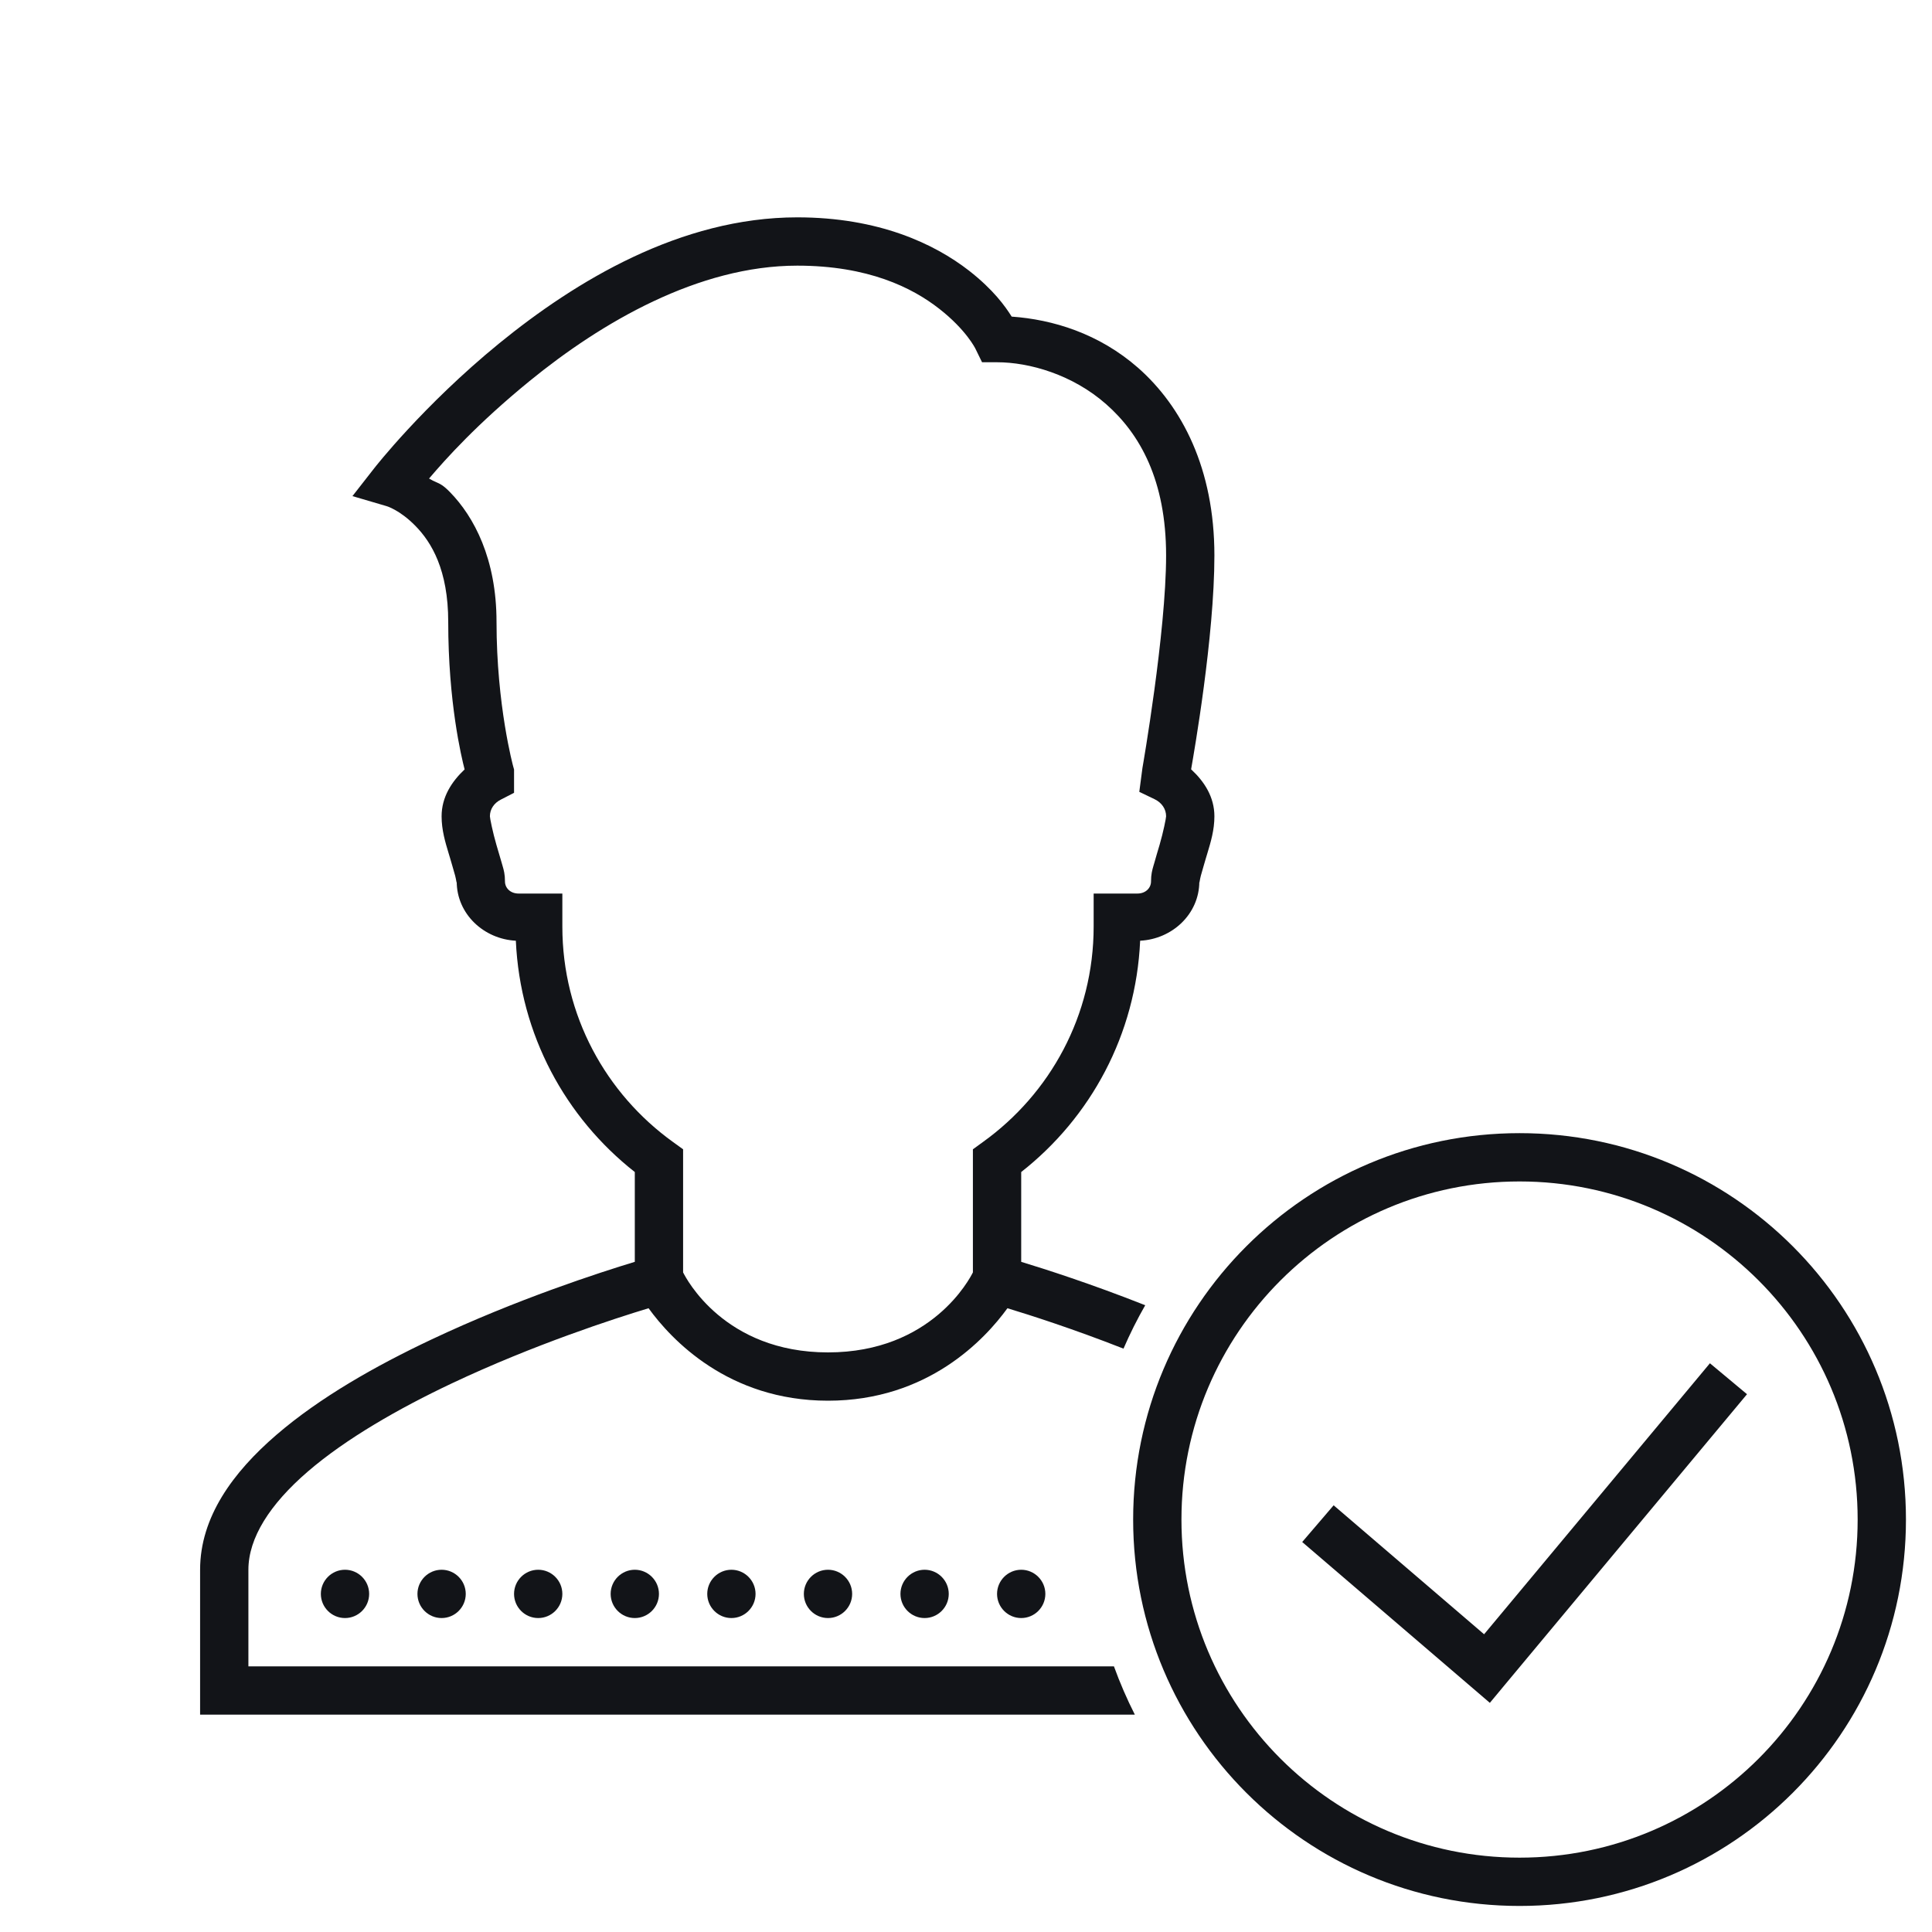 <svg width="56" height="56" viewBox="0 0 56 56" fill="none" xmlns="http://www.w3.org/2000/svg">
<path fill-rule="evenodd" clip-rule="evenodd" d="M23.109 6.3C19.721 6.3 16.675 8.154 14.465 9.956C12.256 11.761 10.848 13.571 10.848 13.571L10.216 14.38L11.203 14.67C11.203 14.67 11.586 14.777 12.045 15.247C12.502 15.714 12.992 16.513 12.992 18.025C12.992 20.358 13.374 21.941 13.467 22.302C13.09 22.657 12.8 23.105 12.8 23.661C12.8 24.058 12.905 24.406 13.006 24.741C13.021 24.789 13.035 24.836 13.049 24.883C13.07 24.957 13.091 25.03 13.112 25.099C13.143 25.206 13.172 25.304 13.194 25.386C13.21 25.447 13.22 25.507 13.227 25.545C13.235 25.591 13.238 25.605 13.238 25.55C13.238 26.493 14.025 27.221 14.952 27.267C15.075 29.993 16.39 32.392 18.4 33.972V36.575C17.391 36.881 14.968 37.663 12.502 38.828C10.892 39.588 9.273 40.504 8.012 41.59C6.752 42.675 5.8 43.974 5.8 45.5V49.7H32.894C32.665 49.248 32.462 48.781 32.288 48.3H7.2V45.5C7.2 44.576 7.823 43.6 8.925 42.651C10.027 41.702 11.559 40.824 13.098 40.097C15.477 38.973 17.829 38.213 18.799 37.92C19.45 38.817 21.102 40.6 24 40.6C26.898 40.6 28.55 38.817 29.201 37.92C29.845 38.115 31.099 38.515 32.565 39.091C32.752 38.659 32.962 38.239 33.195 37.833C31.63 37.213 30.287 36.784 29.6 36.575V33.972C31.613 32.392 32.925 29.993 33.048 27.267C33.978 27.221 34.763 26.493 34.763 25.55C34.763 25.605 34.765 25.591 34.773 25.545C34.78 25.507 34.79 25.447 34.806 25.386C34.828 25.304 34.857 25.206 34.888 25.099C34.908 25.03 34.93 24.957 34.951 24.883C34.965 24.836 34.979 24.789 34.994 24.741C35.095 24.406 35.2 24.058 35.2 23.661C35.2 23.1 34.907 22.652 34.525 22.299L34.528 22.282C34.604 21.846 35.2 18.457 35.2 16.1C35.2 13.584 34.259 11.783 32.991 10.664C31.85 9.663 30.511 9.261 29.324 9.177C29.133 8.873 28.793 8.397 28.091 7.848C27.082 7.063 25.463 6.3 23.109 6.3ZM23.109 7.7C25.165 7.7 26.442 8.337 27.227 8.952C28.014 9.568 28.274 10.109 28.274 10.109L28.465 10.5H28.9C29.832 10.5 31.088 10.855 32.064 11.717C33.043 12.578 33.8 13.924 33.8 16.1C33.8 18.331 33.119 22.233 33.114 22.261L33.023 22.952L33.472 23.168C33.677 23.27 33.8 23.45 33.8 23.661C33.8 23.712 33.718 24.123 33.611 24.489C33.557 24.67 33.502 24.853 33.456 25.02C33.449 25.044 33.442 25.067 33.435 25.09C33.397 25.223 33.363 25.34 33.363 25.55C33.363 25.736 33.209 25.9 32.969 25.9H31.7V26.857C31.7 29.436 30.434 31.705 28.493 33.1L28.2 33.313V36.881C28.115 37.051 27.008 39.2 24 39.2C20.992 39.2 19.885 37.051 19.8 36.881V33.313L19.508 33.102C17.566 31.705 16.3 29.436 16.3 26.857V25.9H15.031C14.791 25.9 14.637 25.736 14.637 25.55C14.637 25.34 14.604 25.223 14.565 25.09C14.558 25.067 14.551 25.044 14.545 25.02C14.498 24.853 14.443 24.67 14.389 24.489C14.282 24.123 14.2 23.712 14.2 23.661C14.2 23.456 14.318 23.278 14.517 23.177L14.9 22.98V22.304L14.875 22.214C14.875 22.214 14.392 20.453 14.392 18.025C14.392 16.193 13.735 14.976 13.049 14.271C12.85 14.066 12.756 14.025 12.636 13.972C12.58 13.947 12.518 13.92 12.436 13.871C12.92 13.303 13.82 12.294 15.351 11.044C17.432 9.346 20.243 7.7 23.109 7.7Z" fill="#121418"/>
<path d="M10 45.5C9.614 45.5 9.3 45.815 9.3 46.2C9.3 46.586 9.614 46.9 10 46.9C10.386 46.9 10.7 46.586 10.7 46.2C10.7 45.815 10.386 45.5 10 45.5Z" fill="#121418"/>
<path d="M12.8 45.5C12.415 45.5 12.1 45.815 12.1 46.2C12.1 46.586 12.415 46.9 12.8 46.9C13.186 46.9 13.5 46.586 13.5 46.2C13.5 45.815 13.186 45.5 12.8 45.5Z" fill="#121418"/>
<path d="M15.6 45.5C15.214 45.5 14.9 45.815 14.9 46.2C14.9 46.586 15.214 46.9 15.6 46.9C15.986 46.9 16.3 46.586 16.3 46.2C16.3 45.815 15.986 45.5 15.6 45.5Z" fill="#121418"/>
<path d="M18.4 45.5C18.015 45.5 17.7 45.815 17.7 46.2C17.7 46.586 18.015 46.9 18.4 46.9C18.786 46.9 19.1 46.586 19.1 46.2C19.1 45.815 18.786 45.5 18.4 45.5Z" fill="#121418"/>
<path d="M21.2 45.5C20.814 45.5 20.5 45.815 20.5 46.2C20.5 46.586 20.814 46.9 21.2 46.9C21.586 46.9 21.9 46.586 21.9 46.2C21.9 45.815 21.586 45.5 21.2 45.5Z" fill="#121418"/>
<path d="M24 45.5C23.614 45.5 23.3 45.815 23.3 46.2C23.3 46.586 23.614 46.9 24 46.9C24.386 46.9 24.7 46.586 24.7 46.2C24.7 45.815 24.386 45.5 24 45.5Z" fill="#121418"/>
<path d="M26.8 45.5C26.415 45.5 26.1 45.815 26.1 46.2C26.1 46.586 26.415 46.9 26.8 46.9C27.186 46.9 27.5 46.586 27.5 46.2C27.5 45.815 27.186 45.5 26.8 45.5Z" fill="#121418"/>
<path d="M29.6 45.5C29.215 45.5 28.9 45.815 28.9 46.2C28.9 46.586 29.215 46.9 29.6 46.9C29.986 46.9 30.3 46.586 30.3 46.2C30.3 45.815 29.986 45.5 29.6 45.5Z" fill="#121418"/>
<path fill-rule="evenodd" clip-rule="evenodd" d="M44.045 53.845C49.457 53.845 53.845 49.458 53.845 44.045C53.845 38.633 49.457 34.245 44.045 34.245C38.633 34.245 34.245 38.633 34.245 44.045C34.245 49.458 38.633 53.845 44.045 53.845ZM44.045 55.245C50.231 55.245 55.245 50.231 55.245 44.045C55.245 37.859 50.231 32.845 44.045 32.845C37.859 32.845 32.845 37.859 32.845 44.045C32.845 50.231 37.859 55.245 44.045 55.245Z" fill="#121418"/>
<path d="M43.017 47.37C45.199 44.752 47.381 42.134 49.563 39.515L50.638 40.412C48.304 43.212 45.971 46.012 43.638 48.812L43.184 49.358L42.645 48.896C41.012 47.496 39.378 46.096 37.745 44.696L38.656 43.632C40.109 44.878 41.563 46.124 43.017 47.37Z" fill="#121418"/>
</svg>
